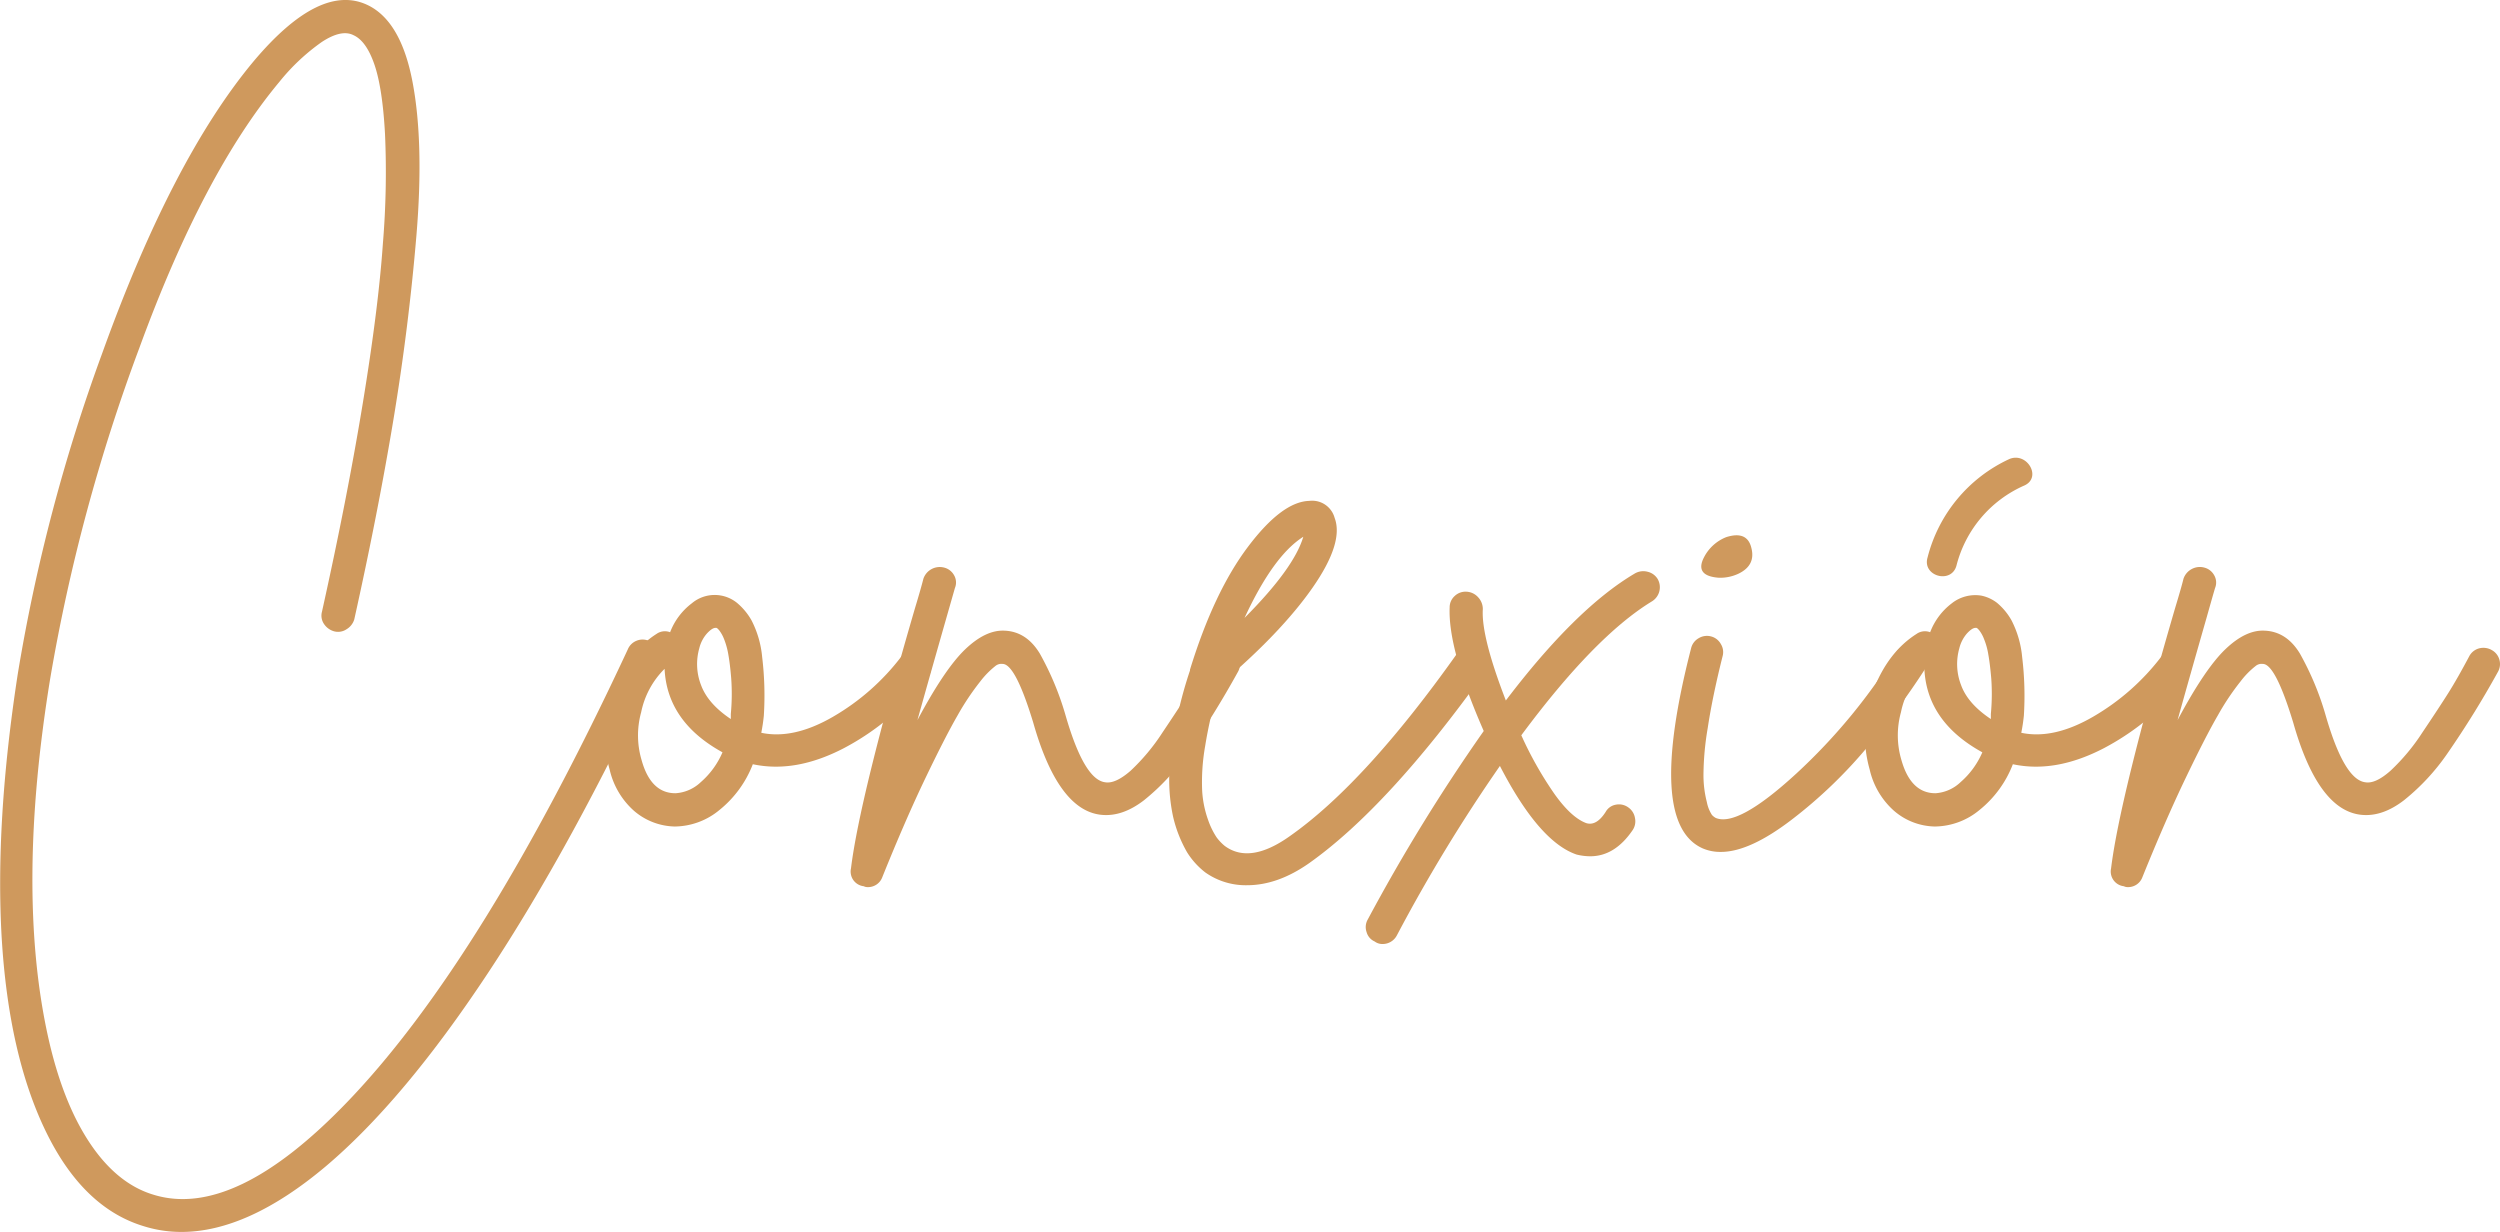 <svg id="Capa_1" data-name="Capa 1" xmlns="http://www.w3.org/2000/svg" viewBox="0 0 492.98 242.94"><defs><style>.cls-1{isolation:isolate;}.cls-2{fill:#CF995D;}</style></defs><g class="cls-1"><path class="cls-2" d="M144.55,173.41a3.08,3.08,0,0,1,2.52.09,3,3,0,0,1,1.68,1.85,3.34,3.34,0,0,1-.08,2.43q-16.81,36-33.44,61.15t-32,38.14Q67.86,290,54.75,290a25,25,0,0,1-7.56-1.18Q35.27,285.13,28,270.1t-8.66-38Q18,209.2,22.5,180A346.79,346.79,0,0,1,39.13,116.8Q52.9,78.49,69,59.17,82.14,43.55,91.54,48.09q6.55,3.18,8.82,15.2t.76,30.16q-1.52,18.14-4.54,36.37t-7.72,39.39a3.41,3.41,0,0,1-1.52,1.94,3,3,0,0,1-2.43.42,3.52,3.52,0,0,1-2-1.43,2.91,2.91,0,0,1-.42-2.44q5-22.51,8.07-41.24t3.94-31.33a170.45,170.45,0,0,0,.42-21.68q-.5-9.06-2.1-13.69T88.69,54q-2.35-1.19-6.22,1.34a40.92,40.92,0,0,0-8.4,7.9q-15,18-27.55,52.33A356.39,356.39,0,0,0,28.88,181q-6.72,41.34-.5,70.06,2.85,13.11,8.23,21.25t12.6,10.33q16,5,38.47-18.48,26.55-27.72,55.1-89A3.12,3.12,0,0,1,144.55,173.41Z" transform="translate(-19 -47.07)"/><path class="cls-2" d="M198.89,175.43a3.22,3.22,0,0,1,2.44.67,3.14,3.14,0,0,1,1.26,2.19,3,3,0,0,1-.67,2.35,50.23,50.23,0,0,1-16.47,13.94q-9.57,5-18,3.19a21.44,21.44,0,0,1-6.55,9,14,14,0,0,1-8.74,3.28H152a12.69,12.69,0,0,1-8-3.11,15.51,15.51,0,0,1-4.79-8.15,24.68,24.68,0,0,1,.76-15.71q2.94-7.47,8.48-11a2.86,2.86,0,0,1,2.69-.34,12.94,12.94,0,0,1,4.29-5.71,7,7,0,0,1,8.9-.08,12.55,12.55,0,0,1,2.86,3.44,19.67,19.67,0,0,1,2.1,7.23,63.33,63.33,0,0,1,.33,11.59c-.11,1.12-.28,2.24-.5,3.36q6.38,1.35,14.19-3.19a45.68,45.68,0,0,0,13.36-11.76A3.23,3.23,0,0,1,198.89,175.43Zm-46.7,28.06a7.89,7.89,0,0,0,5-2.19,16.29,16.29,0,0,0,4.28-5.88q-10.92-6-11.42-16.46a16.74,16.74,0,0,0-4.62,8.57,17.1,17.1,0,0,0,.08,9.4Q147.32,203.49,152.19,203.49Zm10.92-15.63a42.25,42.25,0,0,0,.08-7c-.16-2-.36-3.56-.58-4.79a15,15,0,0,0-.84-3,7,7,0,0,0-.93-1.68c-.28-.34-.48-.51-.59-.51h-.16c-.45,0-1,.37-1.68,1.1a6.88,6.88,0,0,0-1.52,2.94,11.43,11.43,0,0,0,.34,7.22q1.35,3.69,5.88,6.72Z" transform="translate(-19 -47.07)"/><path class="cls-2" d="M259.37,174.93a3.29,3.29,0,0,1,2.52.33,3.08,3.08,0,0,1,1.52,1.93,3.14,3.14,0,0,1-.34,2.44,187.61,187.61,0,0,1-9.91,16,43.31,43.31,0,0,1-8.57,9.24q-4.36,3.36-8.57,2.86-8.4-1-13.27-18.15-3.52-11.59-6.05-11.59a1.86,1.86,0,0,0-1.43.42,17,17,0,0,0-2.94,3,50.37,50.37,0,0,0-4.45,6.64q-2.43,4.2-6.38,12.43T193,220a3,3,0,0,1-3,2,1.51,1.51,0,0,1-.67-.17,2.91,2.91,0,0,1-2.52-3.53q1.68-13.77,12.6-51.24,1.17-3.87,1.68-5.88a3.41,3.41,0,0,1,4.11-2.18,3.08,3.08,0,0,1,1.94,1.51,2.85,2.85,0,0,1,.16,2.52l-1.68,5.88q-3.69,12.93-5.71,20.16,5.37-10.08,9.41-13.95c2.69-2.57,5.26-3.8,7.73-3.69q4.36.16,7,4.53a57.35,57.35,0,0,1,5,11.93q3.69,12.94,7.89,13.44,2,.34,5-2.27a40.23,40.23,0,0,0,6.3-7.56q3.36-5,5.12-7.81t4.12-7.22A3.07,3.07,0,0,1,259.37,174.93Z" transform="translate(-19 -47.07)"/><path class="cls-2" d="M308.6,174.67a3.11,3.11,0,0,1,2.43.51,2.85,2.85,0,0,1,1.26,2.1,3.39,3.39,0,0,1-.5,2.35q-19,26.55-34.61,37.63-6.21,4.37-12.26,4.37a13.83,13.83,0,0,1-8.24-2.52,15.15,15.15,0,0,1-3.61-4A25.56,25.56,0,0,1,250.3,208a35.06,35.06,0,0,1-.42-11.93,83.24,83.24,0,0,1,3.78-16.8v-.16q4.7-15.28,11.42-24.2t12.1-9.07a4.59,4.59,0,0,1,5,3.36q1.84,4.88-4.37,13.78t-18.31,19.15a85.08,85.08,0,0,0-2.86,12.1,40.75,40.75,0,0,0-.58,8.82,20.5,20.5,0,0,0,1.17,5.71,15.37,15.37,0,0,0,1.68,3.44,9.57,9.57,0,0,0,1.6,1.68q5,3.69,12.93-2,14.79-10.42,32.93-36A3.64,3.64,0,0,1,308.6,174.67ZM276,152.92q-5.88,3.69-11.59,16Q274.16,159.13,276,152.92Z" transform="translate(-19 -47.07)"/><path class="cls-2" d="M343.87,159.81a3.17,3.17,0,0,1,2,1.42,3.27,3.27,0,0,1-1.18,4.46q-11.25,6.88-25.7,26.37a71.94,71.94,0,0,0,6.55,11.59c2.24,3.14,4.31,5,6.22,5.72,1.34.44,2.63-.28,3.86-2.19a2.84,2.84,0,0,1,2-1.43,3.11,3.11,0,0,1,2.43.51,3.15,3.15,0,0,1,1.35,2.1,3.09,3.09,0,0,1-.42,2.35q-3.52,5.21-8.4,5.21a11.27,11.27,0,0,1-2.69-.34q-7.4-2.52-15.12-17.47a321.06,321.06,0,0,0-20.33,33.43,3.15,3.15,0,0,1-2.85,1.68,2.52,2.52,0,0,1-1.52-.5,2.83,2.83,0,0,1-1.59-1.85,3,3,0,0,1,.25-2.52,360.86,360.86,0,0,1,22.85-37.13q-7.06-16.12-6.72-24.36a3,3,0,0,1,1-2.27,3.1,3.1,0,0,1,2.35-.84,3.27,3.27,0,0,1,2.27,1.1,3.38,3.38,0,0,1,.92,2.35q-.34,5.37,4.54,18,13.77-18.13,25.36-25A3.31,3.31,0,0,1,343.87,159.81Z" transform="translate(-19 -47.07)"/><path class="cls-2" d="M395.2,174.09a3.11,3.11,0,0,1,2.43.33,2.84,2.84,0,0,1,1.43,2,3.57,3.57,0,0,1-.42,2.52,152.19,152.19,0,0,1-11.34,15.37,93.26,93.26,0,0,1-14.95,14.36q-8.33,6.39-14,6.39a8.79,8.79,0,0,1-3.53-.67q-11.25-4.87-2.35-39.48a3.09,3.09,0,0,1,1.51-2,3.14,3.14,0,0,1,2.44-.34,3.08,3.08,0,0,1,1.93,1.52,3,3,0,0,1,.34,2.35c-1.35,5.37-2.33,10.11-2.94,14.19a56.91,56.91,0,0,0-.84,9.33,21.48,21.48,0,0,0,.67,5.29,7.18,7.18,0,0,0,1,2.52,2.94,2.94,0,0,0,.75.59q4.37,1.84,15.88-8.74a114.37,114.37,0,0,0,19.91-24.19A4,4,0,0,1,395.2,174.09ZM358,161c-3.25-.22-4.25-1.57-3-4a8.39,8.39,0,0,1,4.37-4q4.2-1.35,5,2.18.84,3.36-2.52,5A8.54,8.54,0,0,1,358,161Z" transform="translate(-19 -47.07)"/><path class="cls-2" d="M447.36,175.43a3.32,3.32,0,0,1,3.7,2.86,3,3,0,0,1-.68,2.35,50.2,50.2,0,0,1-16.46,13.94q-9.57,5-18,3.19a21.44,21.44,0,0,1-6.55,9,14,14,0,0,1-8.73,3.28h-.17a12.65,12.65,0,0,1-8-3.11,15.44,15.44,0,0,1-4.79-8.15,24.68,24.68,0,0,1,.76-15.71q2.92-7.47,8.48-11a2.86,2.86,0,0,1,2.69-.34,12.92,12.92,0,0,1,4.28-5.71,7.48,7.48,0,0,1,5.8-1.51,7.59,7.59,0,0,1,3.11,1.43,12.37,12.37,0,0,1,2.85,3.44,19.67,19.67,0,0,1,2.1,7.23,63.24,63.24,0,0,1,.34,11.59c-.12,1.12-.28,2.24-.51,3.36q6.39,1.35,14.2-3.19a45.68,45.68,0,0,0,13.36-11.76A3.19,3.19,0,0,1,447.36,175.43Zm-46.7,28.06a7.89,7.89,0,0,0,4.95-2.19,16.31,16.31,0,0,0,4.29-5.88q-10.93-6-11.43-16.46a16.74,16.74,0,0,0-4.62,8.57,17.09,17.09,0,0,0,.09,9.4Q395.79,203.49,400.66,203.49Zm10.92-15.63a42.25,42.25,0,0,0,.08-7c-.17-2-.37-3.56-.59-4.79a13.78,13.78,0,0,0-.84-3,6.75,6.75,0,0,0-.92-1.68c-.28-.34-.48-.51-.59-.51h-.17c-.45,0-1,.37-1.68,1.1a7,7,0,0,0-1.51,2.94,11.43,11.43,0,0,0,.34,7.22q1.33,3.69,5.88,6.72Z" transform="translate(-19 -47.07)"/><path class="cls-2" d="M507.84,174.93a3.31,3.31,0,0,1,2.52.33,3.1,3.1,0,0,1,1.51,1.93,3.14,3.14,0,0,1-.34,2.44,185.08,185.08,0,0,1-9.91,16,43.06,43.06,0,0,1-8.57,9.24q-4.37,3.36-8.56,2.86-8.42-1-13.28-18.15-3.52-11.59-6-11.59a1.84,1.84,0,0,0-1.43.42,16.33,16.33,0,0,0-2.94,3,49.4,49.4,0,0,0-4.45,6.64q-2.44,4.2-6.39,12.43T441.48,220a3,3,0,0,1-3,2,1.55,1.55,0,0,1-.67-.17,2.92,2.92,0,0,1-2.52-3.53q1.68-13.77,12.6-51.24c.78-2.58,1.35-4.54,1.68-5.88a3.4,3.4,0,0,1,1.68-1.93,3.34,3.34,0,0,1,2.44-.25,3.07,3.07,0,0,1,1.93,1.51,2.85,2.85,0,0,1,.17,2.52q-.35,1.17-1.68,5.88-3.7,12.93-5.71,20.16,5.37-10.08,9.4-13.95t7.73-3.69c2.91.11,5.24,1.62,7,4.53a56.81,56.81,0,0,1,5,11.93q3.69,12.94,7.9,13.44,2,.34,4.95-2.27a40.23,40.23,0,0,0,6.3-7.56q3.36-5,5.13-7.81t4.11-7.22A3.09,3.09,0,0,1,507.84,174.93Z" transform="translate(-19 -47.07)"/></g><g id="Capa_7" data-name="Capa 7"><path class="cls-2" d="M404.8,158.6a23.59,23.59,0,0,1,13.4-15.8c3.5-1.6.5-6.7-3-5.2A29.33,29.33,0,0,0,399.1,157c-1.1,3.7,4.7,5.3,5.7,1.6Z" transform="translate(-19 -47.07)"/></g></svg>